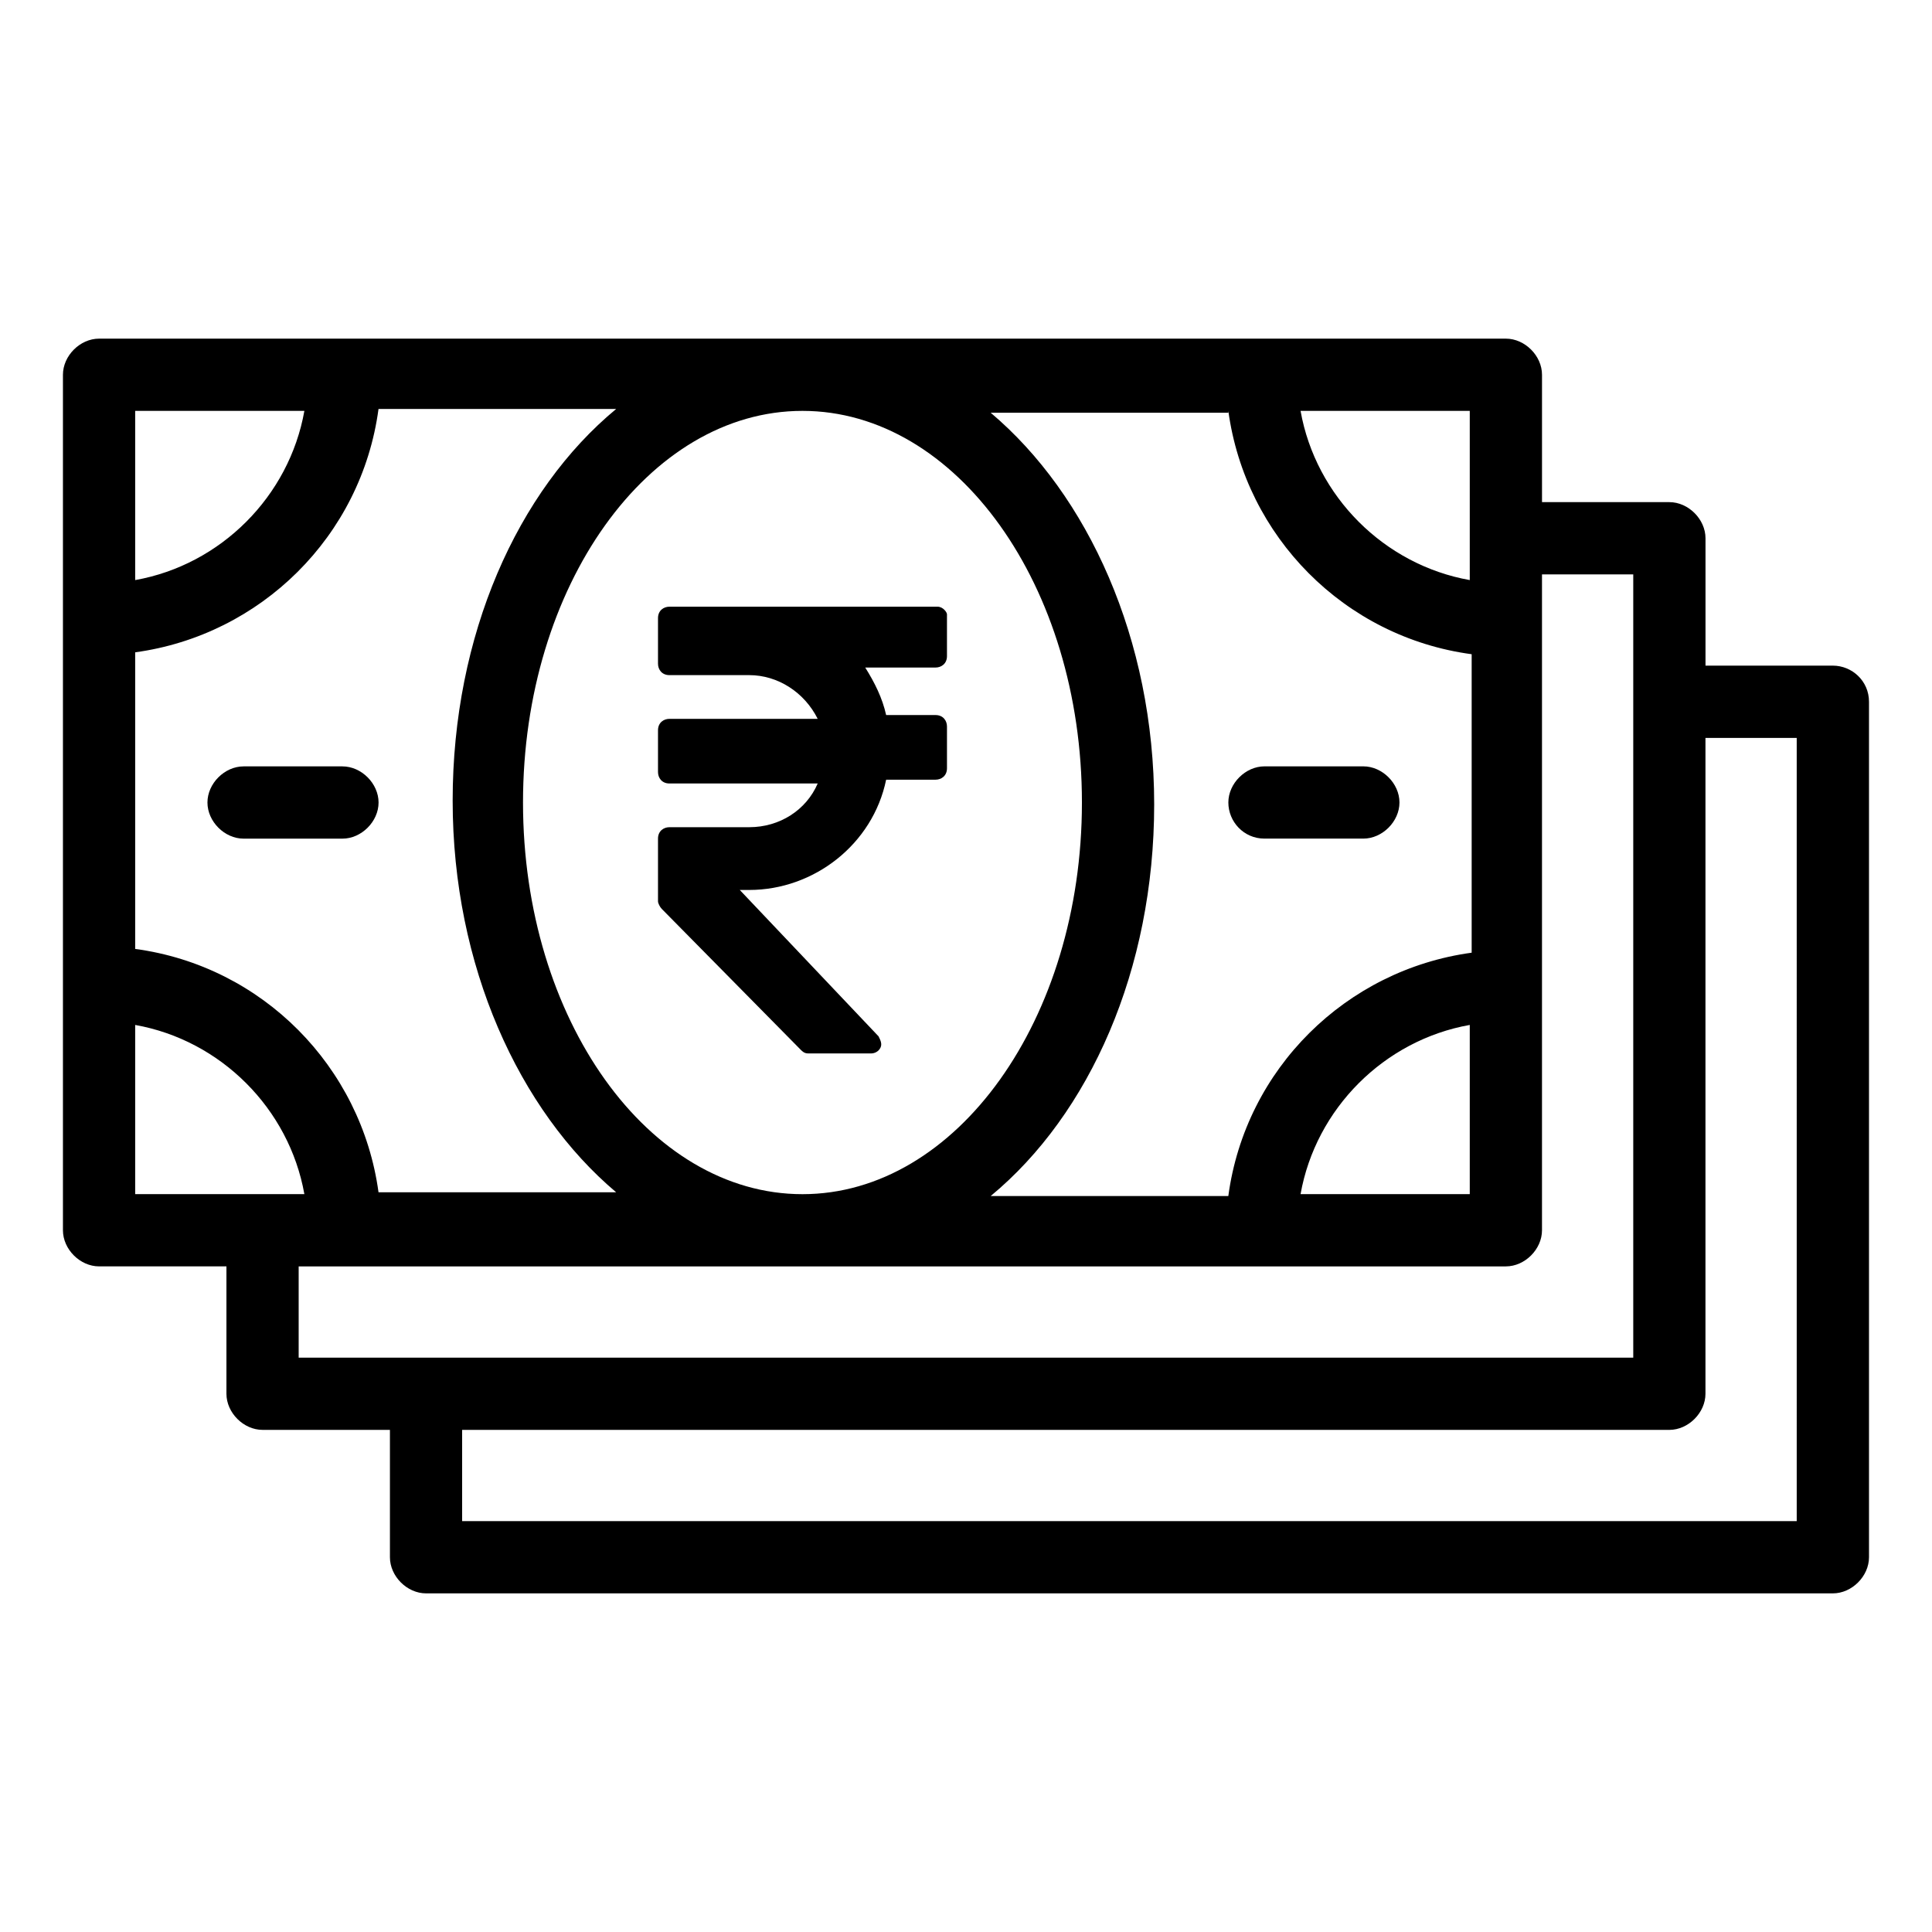 <?xml version="1.0" encoding="UTF-8"?>
<!-- Uploaded to: ICON Repo, www.iconrepo.com, Generator: ICON Repo Mixer Tools -->
<svg fill="#000000" width="800px" height="800px" version="1.1" viewBox="144 144 512 512" xmlns="http://www.w3.org/2000/svg">
 <g>
  <path d="m629.73 320.4h-33.754v-33.754c0-5.039-4.535-9.574-9.574-9.574h-33.754v-33.754c0-5.039-4.535-9.574-9.574-9.574h-372.82c-5.039 0-9.574 4.535-9.574 9.574v226.71c0 5.039 4.535 9.574 9.574 9.574h33.754v33.754c0 5.039 4.535 9.574 9.574 9.574h33.754v33.754c0 5.039 4.535 9.574 9.574 9.574h372.82c5.039 0 9.574-4.535 9.574-9.574v-226.71c0-5.547-4.535-9.574-9.574-9.574zm-96.227-67.512v44.84c-22.672-4.031-40.809-22.168-44.84-44.84zm-63.984 0c4.535 33.25 30.73 59.953 64.488 64.488v79.098c-33.25 4.535-59.953 30.73-64.488 64.488h-62.977c26.199-21.664 43.328-59.953 43.328-103.79s-17.633-82.121-43.328-103.79h62.977zm63.984 162.73v44.84h-44.84c4.031-22.672 22.168-40.809 44.84-44.84zm-176.84-162.73c40.809 0 74.059 46.352 74.059 103.79s-33.25 103.79-74.059 103.79-74.059-46.352-74.059-103.79c-0.004-57.434 33.25-103.79 74.059-103.79zm-176.84 0h44.84c-4.031 22.672-22.168 40.809-44.84 44.84zm0 63.984c33.25-4.535 59.953-30.73 64.488-64.488h62.977c-26.199 21.664-43.328 59.953-43.328 103.79s17.633 82.121 43.328 103.79h-62.977c-4.535-33.25-30.73-59.953-64.488-64.488zm0 143.59v-44.84c22.672 4.031 40.809 22.168 44.84 44.84zm43.328 43.328v-24.184h319.92c5.039 0 9.574-4.535 9.574-9.574v-173.81h24.184v207.57zm397 43.324h-353.68v-24.184l319.92 0.004c5.039 0 9.574-4.535 9.574-9.574v-173.81h24.184z"/>
  <path d="m234.75 347.1h-26.199c-5.039 0-9.574 4.535-9.574 9.574s4.535 9.574 9.574 9.574h26.199c5.039 0 9.574-4.535 9.574-9.574-0.004-5.039-4.539-9.574-9.574-9.574z"/>
  <path d="m479.1 366.24h26.199c5.039 0 9.574-4.535 9.574-9.574 0-5.039-4.535-9.574-9.574-9.574h-26.199c-5.039 0-9.574 4.535-9.574 9.574 0 5.043 4.031 9.574 9.574 9.574z"/>
  <path d="m392.44 304.78h-71.039c-1.512 0-3.023 1.008-3.023 3.023v12.09c0 1.512 1.008 3.023 3.023 3.023h21.16c7.559 0 14.609 4.535 18.137 11.586h-39.297c-1.512 0-3.023 1.008-3.023 3.023v11.082c0 1.512 1.008 3.023 3.023 3.023h39.297c-3.023 7.055-10.078 11.586-18.137 11.586h-21.16c-1.512 0-3.023 1.008-3.023 3.023v16.625c0 0.504 0.504 1.512 1.008 2.016l36.777 37.281c0.504 0.504 1.008 1.008 2.016 1.008l16.629 0.004c1.008 0 2.016-0.504 2.519-1.512 0.504-1.008 0-2.016-0.504-3.023l-36.777-38.789h2.519c17.129 0 32.746-12.09 36.273-29.223h13.098c1.512 0 3.023-1.008 3.023-3.023v-11.082c0-1.512-1.008-3.023-3.023-3.023h-13.098c-1.008-4.535-3.023-8.566-5.543-12.594h18.641c1.512 0 3.023-1.008 3.023-3.023v-11.082c0-0.508-1.008-2.019-2.519-2.019z"/>
 </g>
</svg>